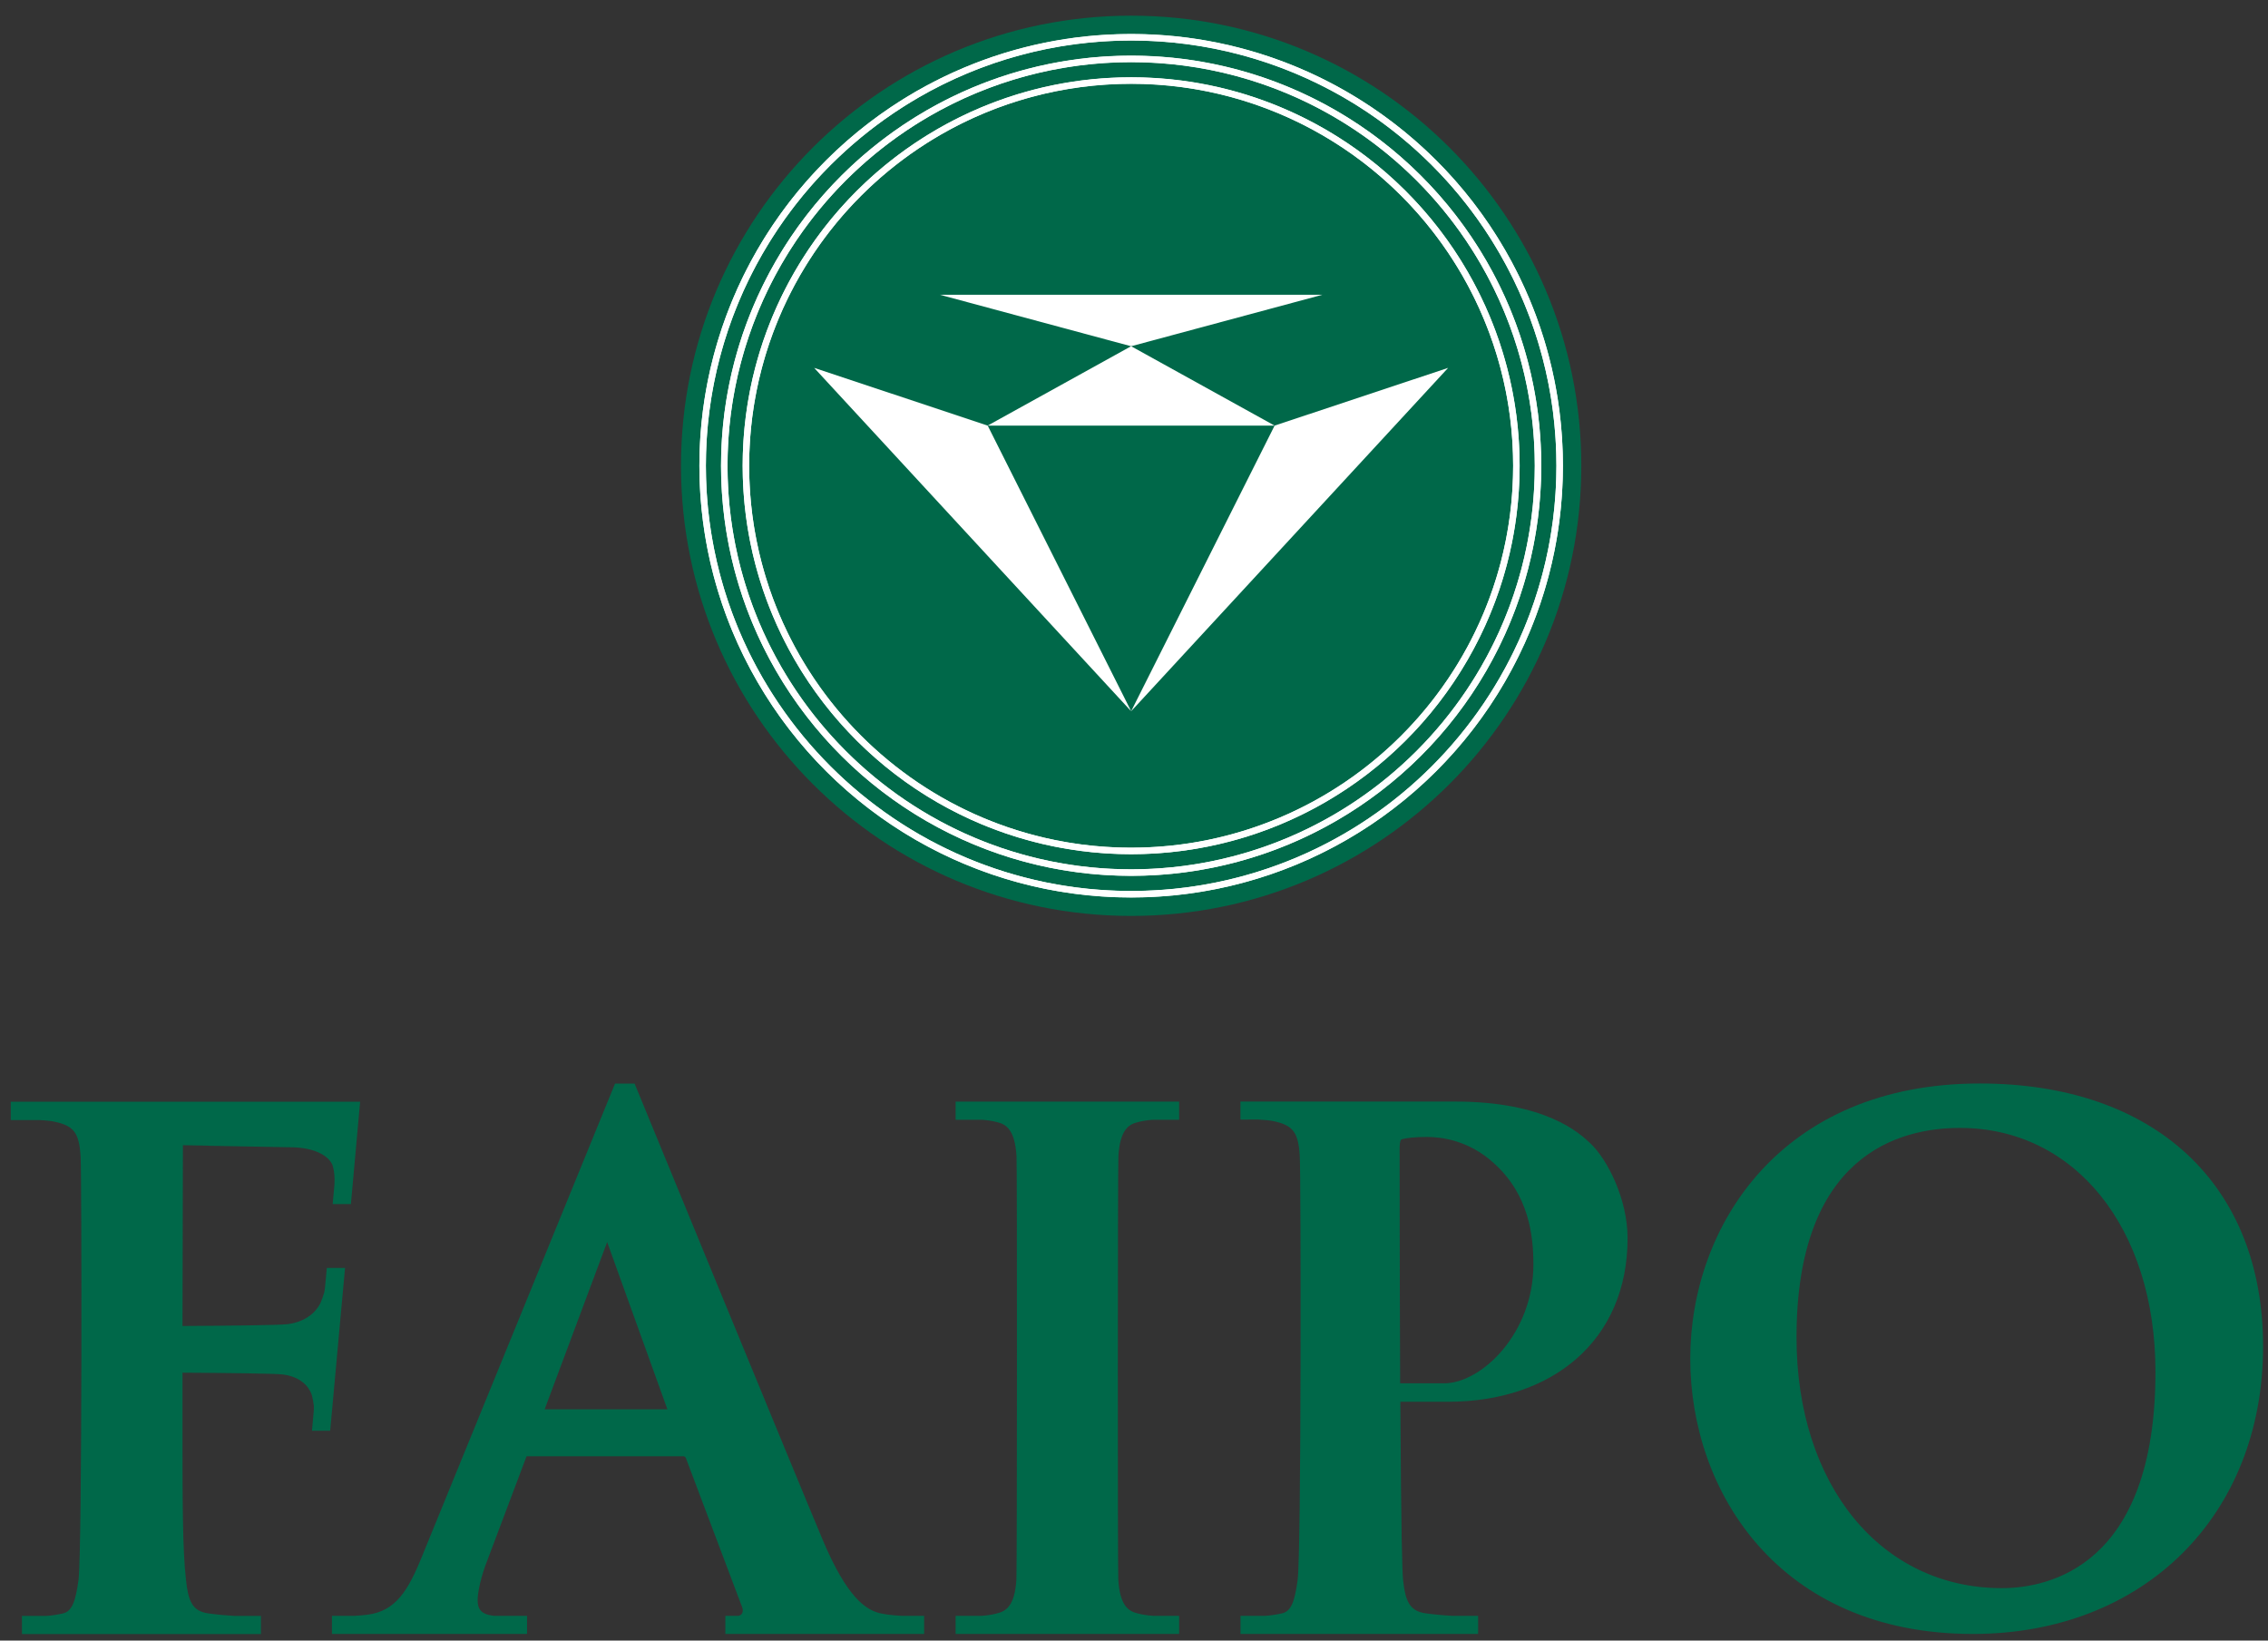 <?xml version="1.0" encoding="UTF-8" standalone="no"?>
<!DOCTYPE svg PUBLIC "-//W3C//DTD SVG 1.1//EN" "http://www.w3.org/Graphics/SVG/1.1/DTD/svg11.dtd">
<svg width="141px" height="102px" version="1.1" xmlns="http://www.w3.org/2000/svg" xmlns:xlink="http://www.w3.org/1999/xlink" xml:space="preserve" xmlns:serif="http://www.serif.com/" style="fill-rule:evenodd;clip-rule:evenodd;stroke-miterlimit:10;">
    <rect width="100%" height="100%" fill="#333333" stroke="none"/>
    <g transform="matrix(1,0,0,1,-435,-99)">
        <g transform="matrix(1,0,0,0.75,0,0)">
            <g id="fp-logo-centred">
                <g id="fp-icon" transform="matrix(0.377,0,0,0.377,203.723,78.872)">
                    <g transform="matrix(0,-3.556,-2.667,0,800.001,144.37)">
                        <path d="M-27.834,-27.834C-12.461,-27.834 0,-15.372 0,0C0,15.373 -12.461,27.834 -27.834,27.834C-43.207,27.834 -55.668,15.373 -55.668,0C-55.668,-15.372 -43.207,-27.834 -27.834,-27.834" style="fill:rgb(0,104,73);"/>
                    </g>
                    <g transform="matrix(0,-3.556,-2.667,0,800,149.127)">
                        <circle cx="-26.496" cy="0" r="26.496" style="fill:none;stroke:white;stroke-width:0.4px;"/>
                    </g>
                    <g transform="matrix(0,-3.556,-2.667,0,800.001,153.886)">
                        <ellipse cx="-25.158" cy="0" rx="25.158" ry="25.158" style="fill:none;stroke:white;stroke-width:0.4px;"/>
                    </g>
                    <g transform="matrix(0,-3.556,-2.667,0,799.999,158.642)">
                        <circle cx="-23.82" cy="0" r="23.82" style="fill:none;stroke:white;stroke-width:0.4px;"/>
                    </g>
                    <g transform="matrix(2.667,0,0,3.556,800,336.831)">
                        <path d="M0,-52.591C-14.499,-52.591 -26.295,-40.795 -26.295,-26.296C-26.295,-11.796 -14.499,0 0,0C14.5,0 26.295,-11.796 26.295,-26.296C26.295,-40.795 14.5,-52.591 0,-52.591M0,0.401C-14.721,0.401 -26.697,-11.575 -26.697,-26.296C-26.697,-41.016 -14.721,-52.992 0,-52.992C14.721,-52.992 26.697,-41.016 26.697,-26.296C26.697,-11.575 14.721,0.401 0,0.401" style="fill:white;"/>
                    </g>
                    <g transform="matrix(2.667,0,0,3.556,800,332.071)">
                        <path d="M0,-49.914C-13.761,-49.914 -24.957,-38.718 -24.957,-24.957C-24.957,-11.196 -13.761,0 0,0C13.761,0 24.957,-11.196 24.957,-24.957C24.957,-38.718 13.761,-49.914 0,-49.914M0,0.401C-13.983,0.401 -25.358,-10.974 -25.358,-24.957C-25.358,-38.94 -13.983,-50.315 0,-50.315C13.983,-50.315 25.359,-38.94 25.359,-24.957C25.359,-10.974 13.983,0.401 0,0.401" style="fill:white;"/>
                    </g>
                    <g transform="matrix(2.667,0,0,3.556,800,327.317)">
                        <path d="M0,-47.239C-13.023,-47.239 -23.619,-36.643 -23.619,-23.62C-23.619,-10.596 -13.023,-0.001 0,-0.001C13.023,-0.001 23.619,-10.596 23.619,-23.62C23.619,-36.643 13.023,-47.239 0,-47.239M0,0.401C-13.245,0.401 -24.021,-10.375 -24.021,-23.62C-24.021,-36.864 -13.245,-47.64 0,-47.64C13.245,-47.64 24.021,-36.864 24.021,-23.62C24.021,-10.375 13.245,0.401 0,0.401" style="fill:white;"/>
                    </g>
                    <g transform="matrix(2.667,0,0,3.556,823.657,284.628)">
                        <path d="M0,-14.094L-8.872,3.57L10.729,-17.664L0,-14.094Z" style="fill:white;"/>
                    </g>
                    <g transform="matrix(2.667,0,0,3.556,776.342,284.628)">
                        <path d="M0,-14.094L8.872,3.57L-10.729,-17.664L0,-14.094Z" style="fill:white;"/>
                    </g>
                    <g transform="matrix(2.667,0,0,3.556,799.993,234.511)">
                        <path d="M0,-4.909L-8.872,0L8.872,0L0,-4.909Z" style="fill:white;"/>
                    </g>
                    <g transform="matrix(2.667,0,0,3.556,799.993,205.733)">
                        <path d="M0,3.185L11.833,0L-11.828,0L0,3.185Z" style="fill:white;"/>
                    </g>
                </g>
                <g transform="matrix(0.368,0,0,0.491,-436.398,77.346)">
                    <g id="fp-logotype">
                        <path id="fp-logotype1" serif:id="fp-logotype" d="M2398.83,304.663C2398.82,305.445 2398.76,334.638 2398.76,335.188C2406.43,335.146 2415.03,335.058 2416.49,334.882C2420.4,334.386 2421.77,331.967 2422.1,331.239C2422.35,330.647 2422.56,330.034 2422.72,329.474C2422.76,329.236 2422.81,328.924 2422.84,328.644L2423.14,325.38L2426.22,325.38L2423.71,352.874L2420.63,352.874L2420.93,349.586C2420.95,349.33 2420.96,349.02 2420.95,348.69C2420.9,348.223 2420.8,347.61 2420.65,346.996C2420.46,346.287 2419.53,343.871 2415.71,343.372C2414.32,343.204 2406.24,343.116 2398.76,343.071C2398.76,343.575 2398.76,352.762 2398.76,352.762C2398.76,364.111 2398.76,373.074 2399.35,378.02C2399.72,381.591 2400.38,383.346 2403.15,383.714C2404.43,383.898 2406.15,384.063 2407.53,384.138L2412.01,384.138L2412.01,387.196L2371.64,387.196L2371.64,384.138L2375.78,384.138C2376.64,384.076 2377.55,383.943 2378.5,383.73C2380.16,383.399 2380.71,381.543 2381.2,378.002C2381.82,372.786 2381.74,309.7 2381.55,306.599C2381.31,302.602 2380.42,301.394 2377.2,300.711C2376.68,300.578 2375.74,300.476 2374.59,300.42L2369.75,300.42L2369.75,297.322L2428.77,297.322L2427.21,314.599L2424.13,314.599L2424.43,311.311C2424.51,310.02 2424.39,308.895 2424.09,307.996C2423.54,306.655 2421.47,305.127 2417.37,305.018L2403.09,304.756L2403.09,304.74L2398.83,304.663L2398.83,304.647C2398.83,304.647 2398.83,304.652 2398.83,304.663L2398.83,304.663ZM2577.5,387.182L2577.5,384.121L2581.72,384.121C2582.58,384.059 2583.5,383.926 2584.47,383.713C2586.13,383.379 2586.68,381.521 2587.16,377.982C2587.78,372.761 2587.71,309.625 2587.51,306.521C2587.28,302.521 2586.38,301.31 2583.17,300.625C2582.63,300.491 2581.68,300.39 2580.51,300.331L2577.49,300.334L2577.49,297.297L2613.77,297.297C2629.09,297.297 2634.76,302.614 2636.62,304.361C2639.52,307.123 2642.89,313.79 2642.89,320.371C2642.89,337.662 2630.14,347.979 2612.58,347.979L2604.5,347.985C2604.63,370.601 2604.82,376.867 2604.97,378.121C2605.34,381.537 2606.02,383.331 2608.77,383.697C2610.08,383.883 2611.82,384.049 2613.24,384.121L2617.64,384.121L2617.64,387.182L2577.5,387.182ZM2520.24,384.123C2519.45,384.078 2518.64,384.008 2518.02,383.931L2517.48,383.851C2517.14,383.795 2516.8,383.731 2516.5,383.662C2514.21,383.062 2511.05,381.112 2506.92,371.307C2502.64,361.152 2475.14,294.267 2475.14,294.267L2471.83,294.267L2439.33,373.824C2436.84,380.046 2434.72,383.32 2430,383.934C2429.43,384.006 2428.6,384.078 2427.86,384.12L2424.01,384.12L2424.01,387.182L2456.97,387.182L2456.97,384.12L2451.45,384.126C2449.1,383.902 2448.62,382.896 2448.62,381.456C2448.62,380.2 2449.15,377.502 2450.34,374.536L2456.78,357.464C2456.86,357.254 2456.9,357.166 2456.92,357.166C2456.92,357.166 2456.93,357.171 2456.93,357.184L2483.49,357.184L2483.76,357.382L2493.31,382.667C2493.4,382.891 2493.43,383.091 2493.41,383.259L2493.41,383.262C2493.41,383.419 2493.37,383.547 2493.33,383.648C2493.33,383.648 2493.32,383.648 2493.32,383.651C2493.19,383.923 2492.92,384.11 2492.61,384.126C2492.49,384.128 2492.37,384.126 2492.26,384.126C2491.85,384.126 2490.47,384.12 2490.47,384.12L2490.47,387.182L2524.05,387.182L2524.05,384.12L2520.24,384.123ZM2701.23,387.181C2668.43,387.181 2653.48,363.093 2653.48,340.711C2653.48,318.333 2668.79,294.245 2702.39,294.245C2731.91,294.245 2750.25,311.25 2750.25,338.623C2750.25,367.213 2730.09,387.181 2701.23,387.181ZM2560.19,300.762C2560.93,300.562 2561.8,300.428 2562.74,300.367L2567.13,300.367L2567.13,297.306L2529.37,297.306L2529.37,300.367L2533.72,300.364C2534.72,300.428 2535.6,300.562 2536.37,300.77C2537.92,301.124 2539.39,302.066 2539.66,306.546C2539.77,308.346 2539.75,376.071 2539.64,377.943C2539.38,382.42 2537.9,383.364 2536.31,383.724C2535.58,383.927 2534.7,384.058 2533.76,384.122L2529.37,384.122L2529.37,387.18L2567.13,387.18L2567.13,384.122L2562.78,384.122C2561.79,384.058 2560.91,383.927 2560.13,383.714C2558.58,383.364 2557.11,382.42 2556.85,377.94C2556.74,376.143 2556.75,308.415 2556.87,306.54C2557.13,302.066 2558.6,301.124 2560.19,300.762ZM2699.03,301.746C2688.72,301.746 2671.43,306.341 2671.43,337.114C2671.43,362.039 2685.69,379.447 2706.11,379.447C2713.91,379.447 2732.07,375.887 2732.07,342.917C2732.07,318.677 2718.48,301.746 2699.03,301.746ZM2459.94,349.259L2470.5,321.016C2471.69,324.291 2477.39,340.128 2480.68,349.259L2459.94,349.259ZM2611.86,344.87C2618.25,344.87 2626.98,336.398 2626.98,324.819C2626.98,320.03 2626.28,313.035 2620.27,307.67C2616.09,303.841 2611.42,303.27 2609,303.27C2607.03,303.27 2605.49,303.422 2604.66,303.697C2604.6,303.723 2604.38,304.065 2604.38,305.03C2604.38,305.03 2604.38,325.937 2604.47,344.87L2611.86,344.87Z" style="fill:rgb(0,104,73);"/>
                    </g>
                </g>
            </g>
        </g>
    </g>
</svg>
